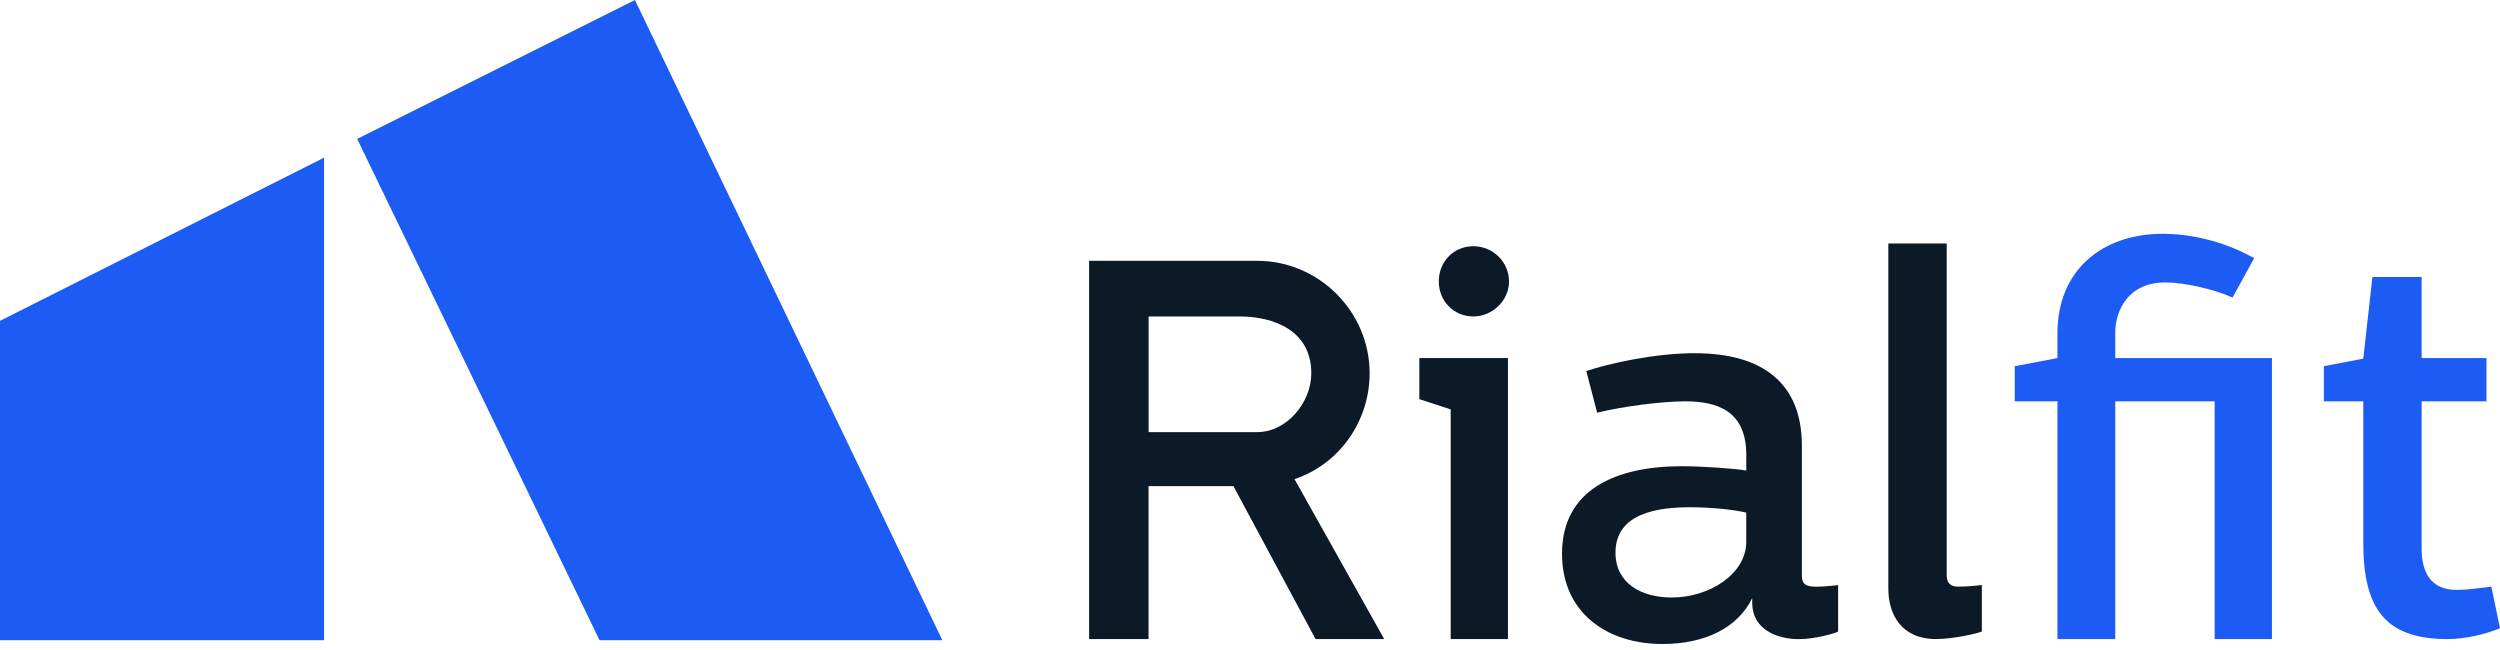 <svg width="200" height="52" viewBox="0 0 200 52" fill="none" xmlns="http://www.w3.org/2000/svg">
<path d="M0 51.216H25.924V12.613L0 25.668V51.216Z" fill="#1C5CF5"/>
<path d="M47.961 51.216H75.388L50.796 0L28.574 11.111L47.961 51.216Z" fill="#1C5CF5"/>
<path d="M100.578 20.865C105.506 20.865 109.57 24.928 109.57 29.856C109.57 33.66 107.191 37.118 103.56 38.329L110.735 51.124H105.244L98.673 38.889H91.885V51.124H87.13V20.865H100.578ZM91.891 34.569H100.581C102.916 34.569 104.904 32.235 104.904 29.856C104.904 26.485 101.965 25.316 99.153 25.316H91.891V34.569Z" fill="#0C1926"/>
<path d="M120.636 28.646V51.124H116.054V32.751L113.546 31.931V28.646H120.636ZM120.722 22.508C120.722 24.064 119.381 25.316 117.869 25.316C116.268 25.316 115.103 24.061 115.103 22.508C115.103 20.955 116.271 19.697 117.869 19.697C119.467 19.697 120.722 20.993 120.722 22.508Z" fill="#0C1926"/>
<path d="M135.592 28.258C141.039 28.258 144.151 30.679 144.151 35.652V46.071C144.151 46.763 144.539 46.935 145.275 46.935C145.621 46.935 146.357 46.894 147.049 46.807V50.525C146.834 50.656 145.233 51.13 143.895 51.13C142.166 51.13 140.177 50.352 140.177 48.235V47.845C139.053 50.179 136.46 51.52 133.001 51.52C128.548 51.52 124.961 49.013 124.961 44.3C124.961 39.154 129.284 37.297 134.558 37.297C136.114 37.297 138.666 37.47 139.703 37.643V36.388C139.703 32.885 137.411 32.107 134.817 32.107C133.001 32.107 129.889 32.495 127.77 33.013L126.905 29.683C128.72 29.078 132.352 28.255 135.595 28.255L135.592 28.258ZM135.205 40.58C132.611 40.58 129.239 41.053 129.239 44.211C129.239 46.673 131.314 47.8 133.735 47.8C136.719 47.8 139.7 45.94 139.7 43.346V41.012C138.88 40.794 136.934 40.58 135.205 40.58Z" fill="#0C1926"/>
<path d="M155.736 46.023C155.736 46.715 156.126 46.929 156.645 46.929C157.25 46.929 157.855 46.888 158.547 46.801V50.519C158.288 50.65 156.341 51.124 154.871 51.124C152.105 51.124 151.067 49.136 151.067 47.102V19.479H155.736V46.023Z" fill="#0C1926"/>
<path d="M178.601 23.805C177.218 23.158 174.753 22.594 173.241 22.594C170.215 22.594 169.22 24.884 169.22 26.616V28.646H181.755V51.124H177.173V32.104H169.22V51.124H164.596V32.104H161.179V29.296L164.596 28.646V26.657C164.596 21.599 168.185 18.704 173.026 18.704C175.015 18.704 177.695 19.178 180.333 20.651L178.604 23.805H178.601Z" fill="#1C5CF5"/>
<path d="M193.731 22.162V28.646H198.918V32.104H193.731V43.862C193.731 45.809 194.464 47.192 196.542 47.192C197.32 47.192 198.271 47.064 199.308 46.932L200 50.262C198.831 50.736 197.233 51.127 195.806 51.127C190.749 51.127 189.062 48.62 189.062 43.388V32.104H185.908V29.296L189.062 28.691L189.795 22.162H193.731Z" fill="#1C5CF5"/>
</svg>
